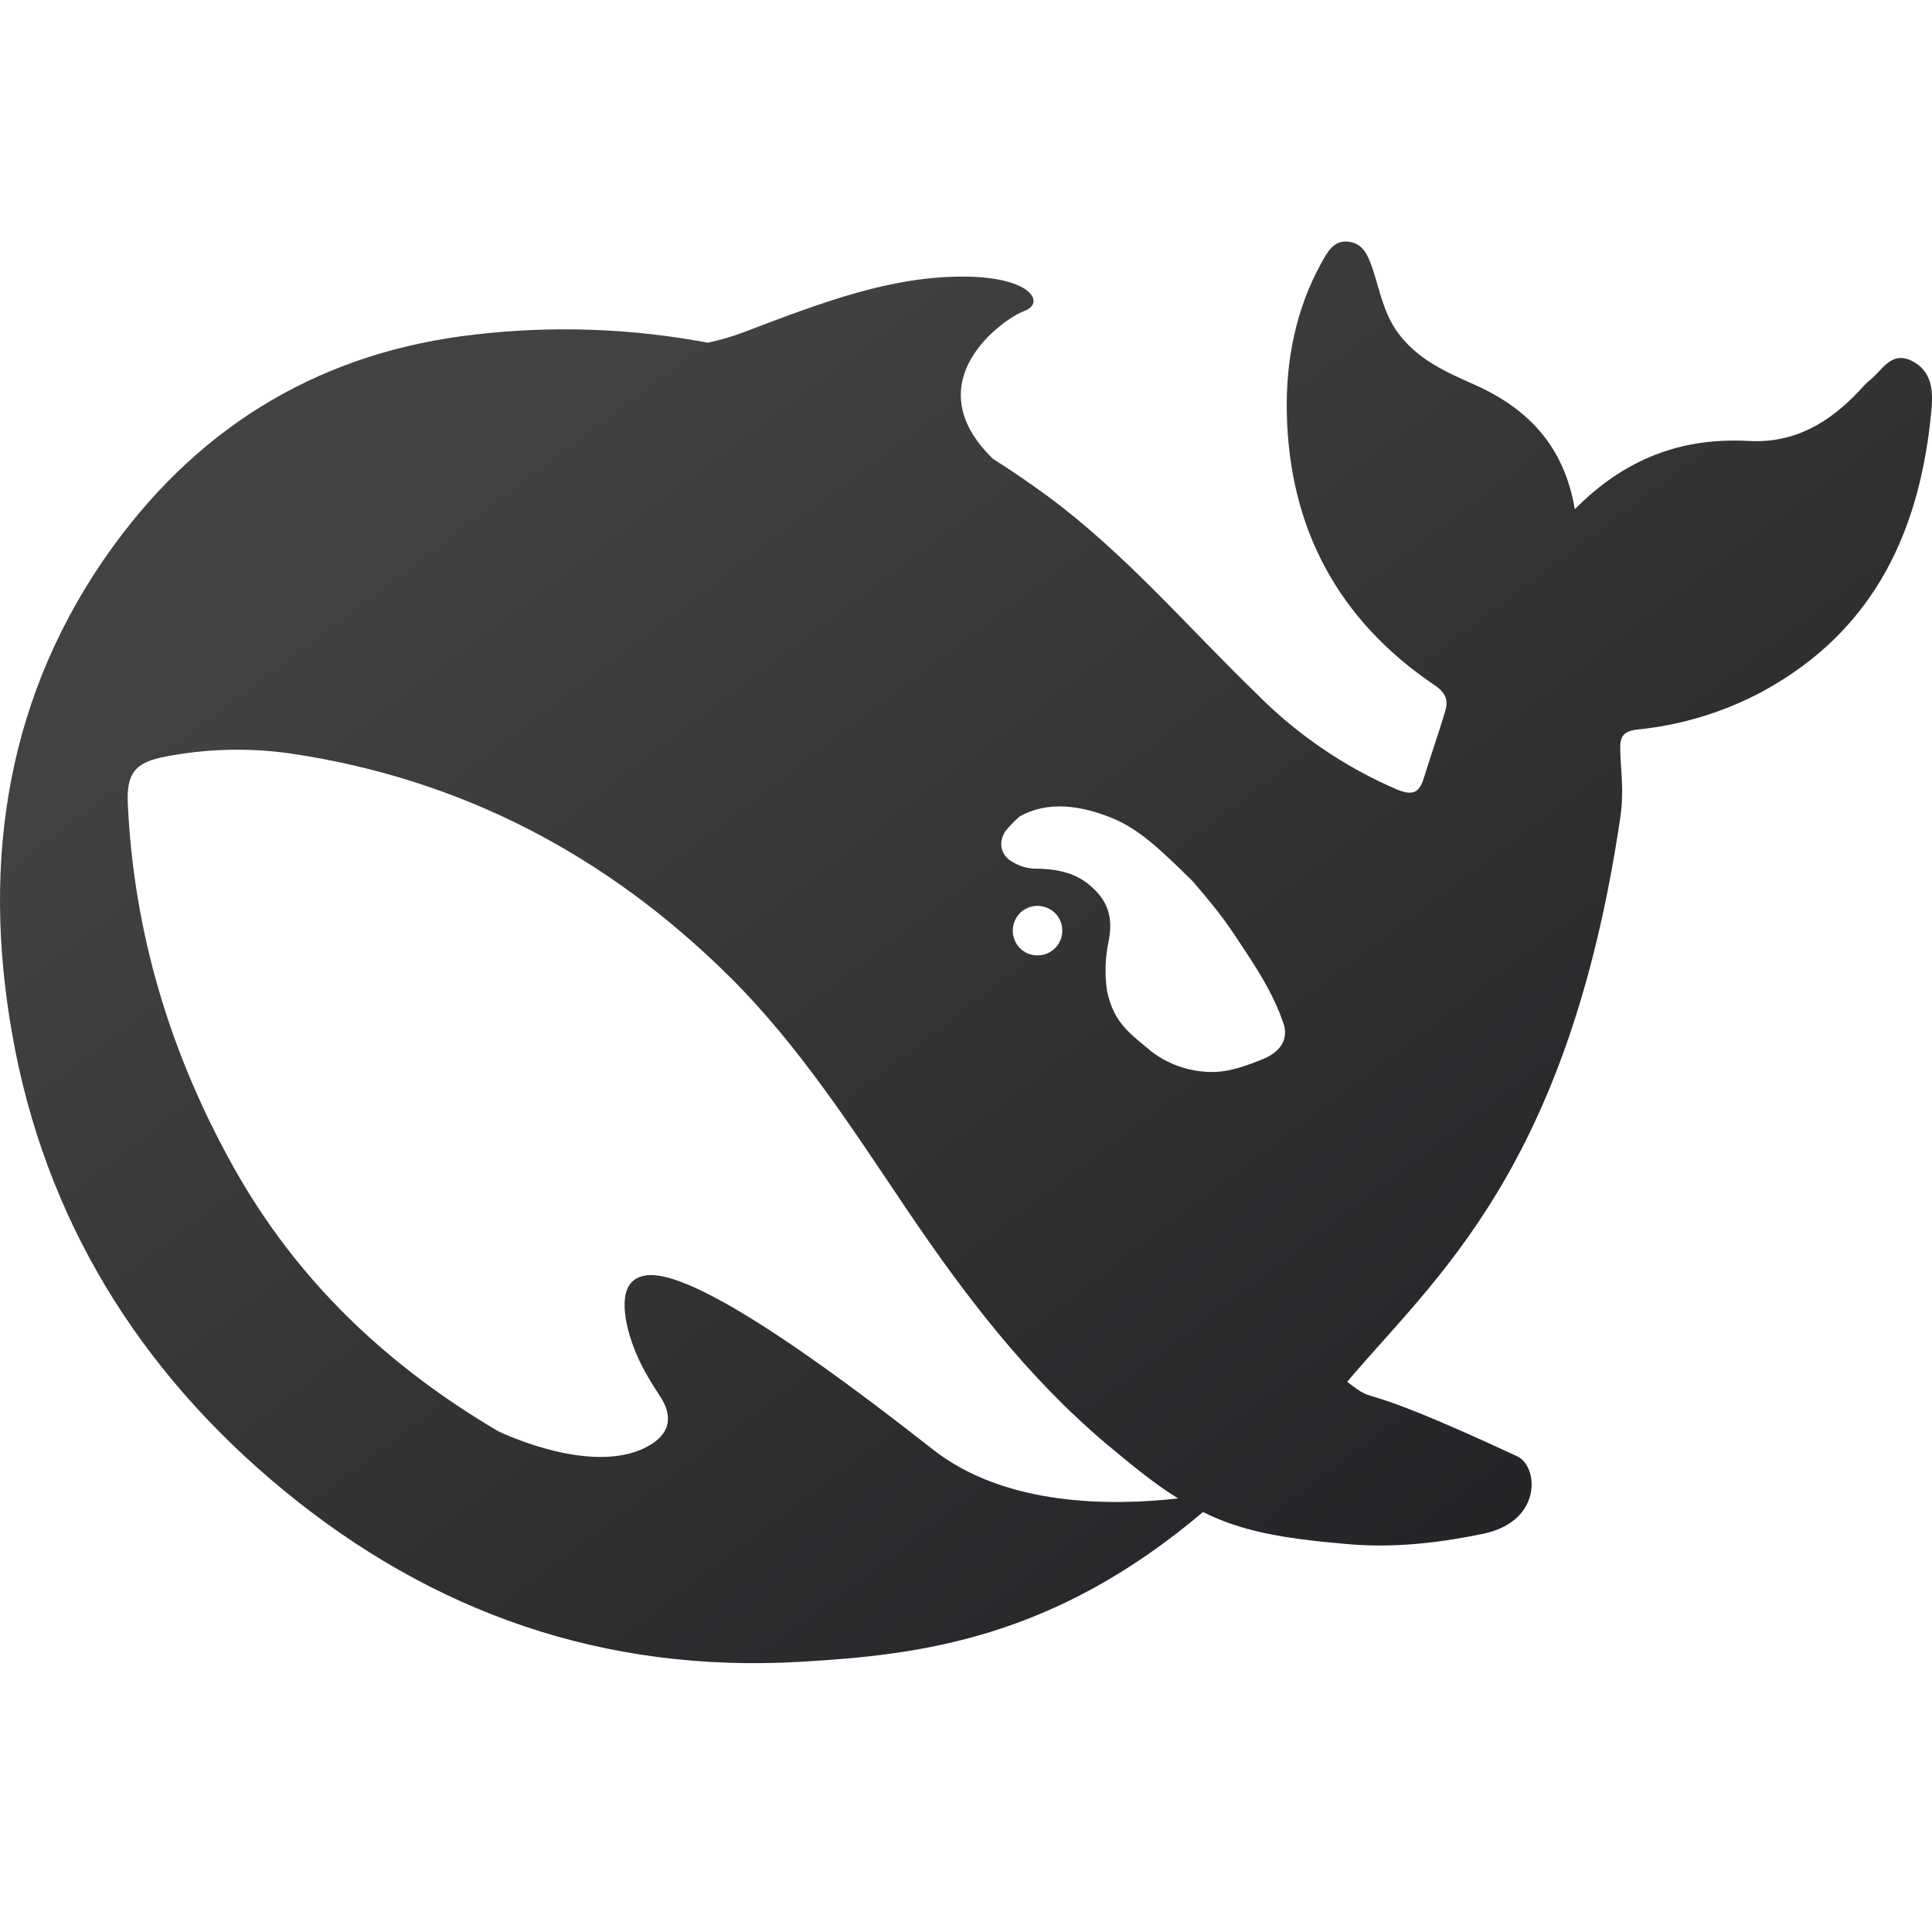 <svg width="97" height="97" viewBox="0 0 97 97" fill="none" xmlns="http://www.w3.org/2000/svg">
<g clip-path="url(#clip0_2090_152)">
<path d="M95.981 18.115C94.955 17.614 94.51 18.571 93.912 19.061C93.706 19.218 93.532 19.424 93.359 19.61C91.855 21.215 90.101 22.265 87.809 22.14C84.459 21.954 81.597 23.005 79.067 25.568C78.53 22.407 76.743 20.524 74.027 19.311C72.605 18.681 71.166 18.054 70.167 16.684C69.472 15.71 69.282 14.623 68.935 13.556C68.712 12.909 68.49 12.25 67.751 12.141C66.942 12.016 66.627 12.691 66.312 13.257C65.047 15.569 64.558 18.115 64.606 20.693C64.715 26.497 67.165 31.121 72.035 34.407C72.588 34.783 72.73 35.163 72.556 35.712C72.225 36.844 71.829 37.943 71.481 39.079C71.259 39.802 70.927 39.956 70.151 39.645C67.529 38.518 65.147 36.899 63.135 34.876C59.671 31.529 56.543 27.835 52.639 24.941C51.734 24.273 50.805 23.638 49.854 23.038C45.873 19.17 50.379 15.993 51.422 15.617C52.513 15.221 51.798 13.871 48.274 13.887C44.749 13.903 41.524 15.079 37.414 16.652C36.803 16.886 36.175 17.071 35.534 17.205C31.693 16.482 27.765 16.343 23.882 16.793C16.264 17.642 10.181 21.247 5.707 27.394C0.331 34.783 -0.934 43.181 0.614 51.935C2.243 61.167 6.956 68.809 14.194 74.783C21.704 80.979 30.349 84.014 40.215 83.432C46.204 83.089 52.877 82.284 60.399 75.915C62.298 76.86 64.287 77.236 67.593 77.519C70.139 77.758 72.588 77.398 74.484 77.002C77.455 76.371 77.248 73.619 76.177 73.118C67.468 69.06 69.379 70.713 67.637 69.375C72.067 64.137 78.736 58.697 81.347 41.071C81.549 39.669 81.375 38.788 81.347 37.656C81.331 36.969 81.488 36.698 82.276 36.621C84.463 36.395 86.584 35.742 88.521 34.702C94.163 31.618 96.442 26.558 96.98 20.487C97.061 19.558 96.964 18.604 95.981 18.115ZM46.807 72.75C38.364 66.114 34.269 63.927 32.58 64.02C30.996 64.117 31.282 65.924 31.63 67.104C31.994 68.268 32.467 69.068 33.13 70.091C33.59 70.766 33.906 71.772 32.673 72.528C29.953 74.209 25.228 71.962 25.006 71.853C19.505 68.611 14.902 64.335 11.664 58.487C8.536 52.857 6.717 46.819 6.418 40.372C6.337 38.812 6.794 38.262 8.346 37.98C10.383 37.59 12.471 37.536 14.526 37.822C23.143 39.083 30.474 42.935 36.626 49.033C40.134 52.509 42.789 56.66 45.525 60.718C48.435 65.026 51.564 69.133 55.549 72.495C56.955 73.675 58.075 74.573 59.15 75.232C55.908 75.595 50.501 75.676 46.807 72.75ZM50.848 46.722C50.847 46.521 50.896 46.323 50.989 46.145C51.082 45.967 51.216 45.814 51.382 45.7C51.547 45.586 51.737 45.514 51.936 45.489C52.136 45.465 52.338 45.49 52.526 45.562C52.765 45.648 52.971 45.806 53.116 46.014C53.261 46.223 53.337 46.472 53.334 46.726C53.334 46.89 53.302 47.052 53.239 47.204C53.176 47.356 53.084 47.493 52.967 47.609C52.851 47.724 52.712 47.815 52.56 47.877C52.408 47.938 52.245 47.969 52.081 47.967C51.918 47.967 51.757 47.935 51.606 47.873C51.456 47.81 51.32 47.718 51.205 47.602C51.091 47.486 51.001 47.349 50.94 47.197C50.879 47.046 50.846 46.885 50.848 46.722ZM63.418 53.172C62.609 53.499 61.805 53.782 61.033 53.819C59.872 53.859 58.732 53.497 57.808 52.792C56.701 51.863 55.908 51.345 55.577 49.729C55.463 48.939 55.485 48.135 55.642 47.352C55.925 46.031 55.609 45.182 54.676 44.414C53.92 43.783 52.954 43.61 51.895 43.61C51.532 43.589 51.18 43.48 50.868 43.294C50.424 43.076 50.06 42.526 50.408 41.847C50.521 41.629 51.054 41.096 51.184 40.999C52.623 40.182 54.284 40.449 55.816 41.063C57.238 41.645 58.313 42.712 59.861 44.224C61.441 46.047 61.728 46.552 62.63 47.918C63.341 48.989 63.988 50.088 64.428 51.345C64.699 52.133 64.352 52.776 63.418 53.172Z" fill="url(#paint0_linear_2090_152)"/>
</g>
<defs>
<linearGradient id="paint0_linear_2090_152" x1="13.552" y1="31.953" x2="75.865" y2="114.509" gradientUnits="userSpaceOnUse">
<stop stop-color="#414243"/>
<stop offset="1" stop-color="#17181B"/>
</linearGradient>
<clipPath id="clip0_2090_152">
<rect width="97" height="97" fill="white"/>
</clipPath>
</defs>
</svg>
